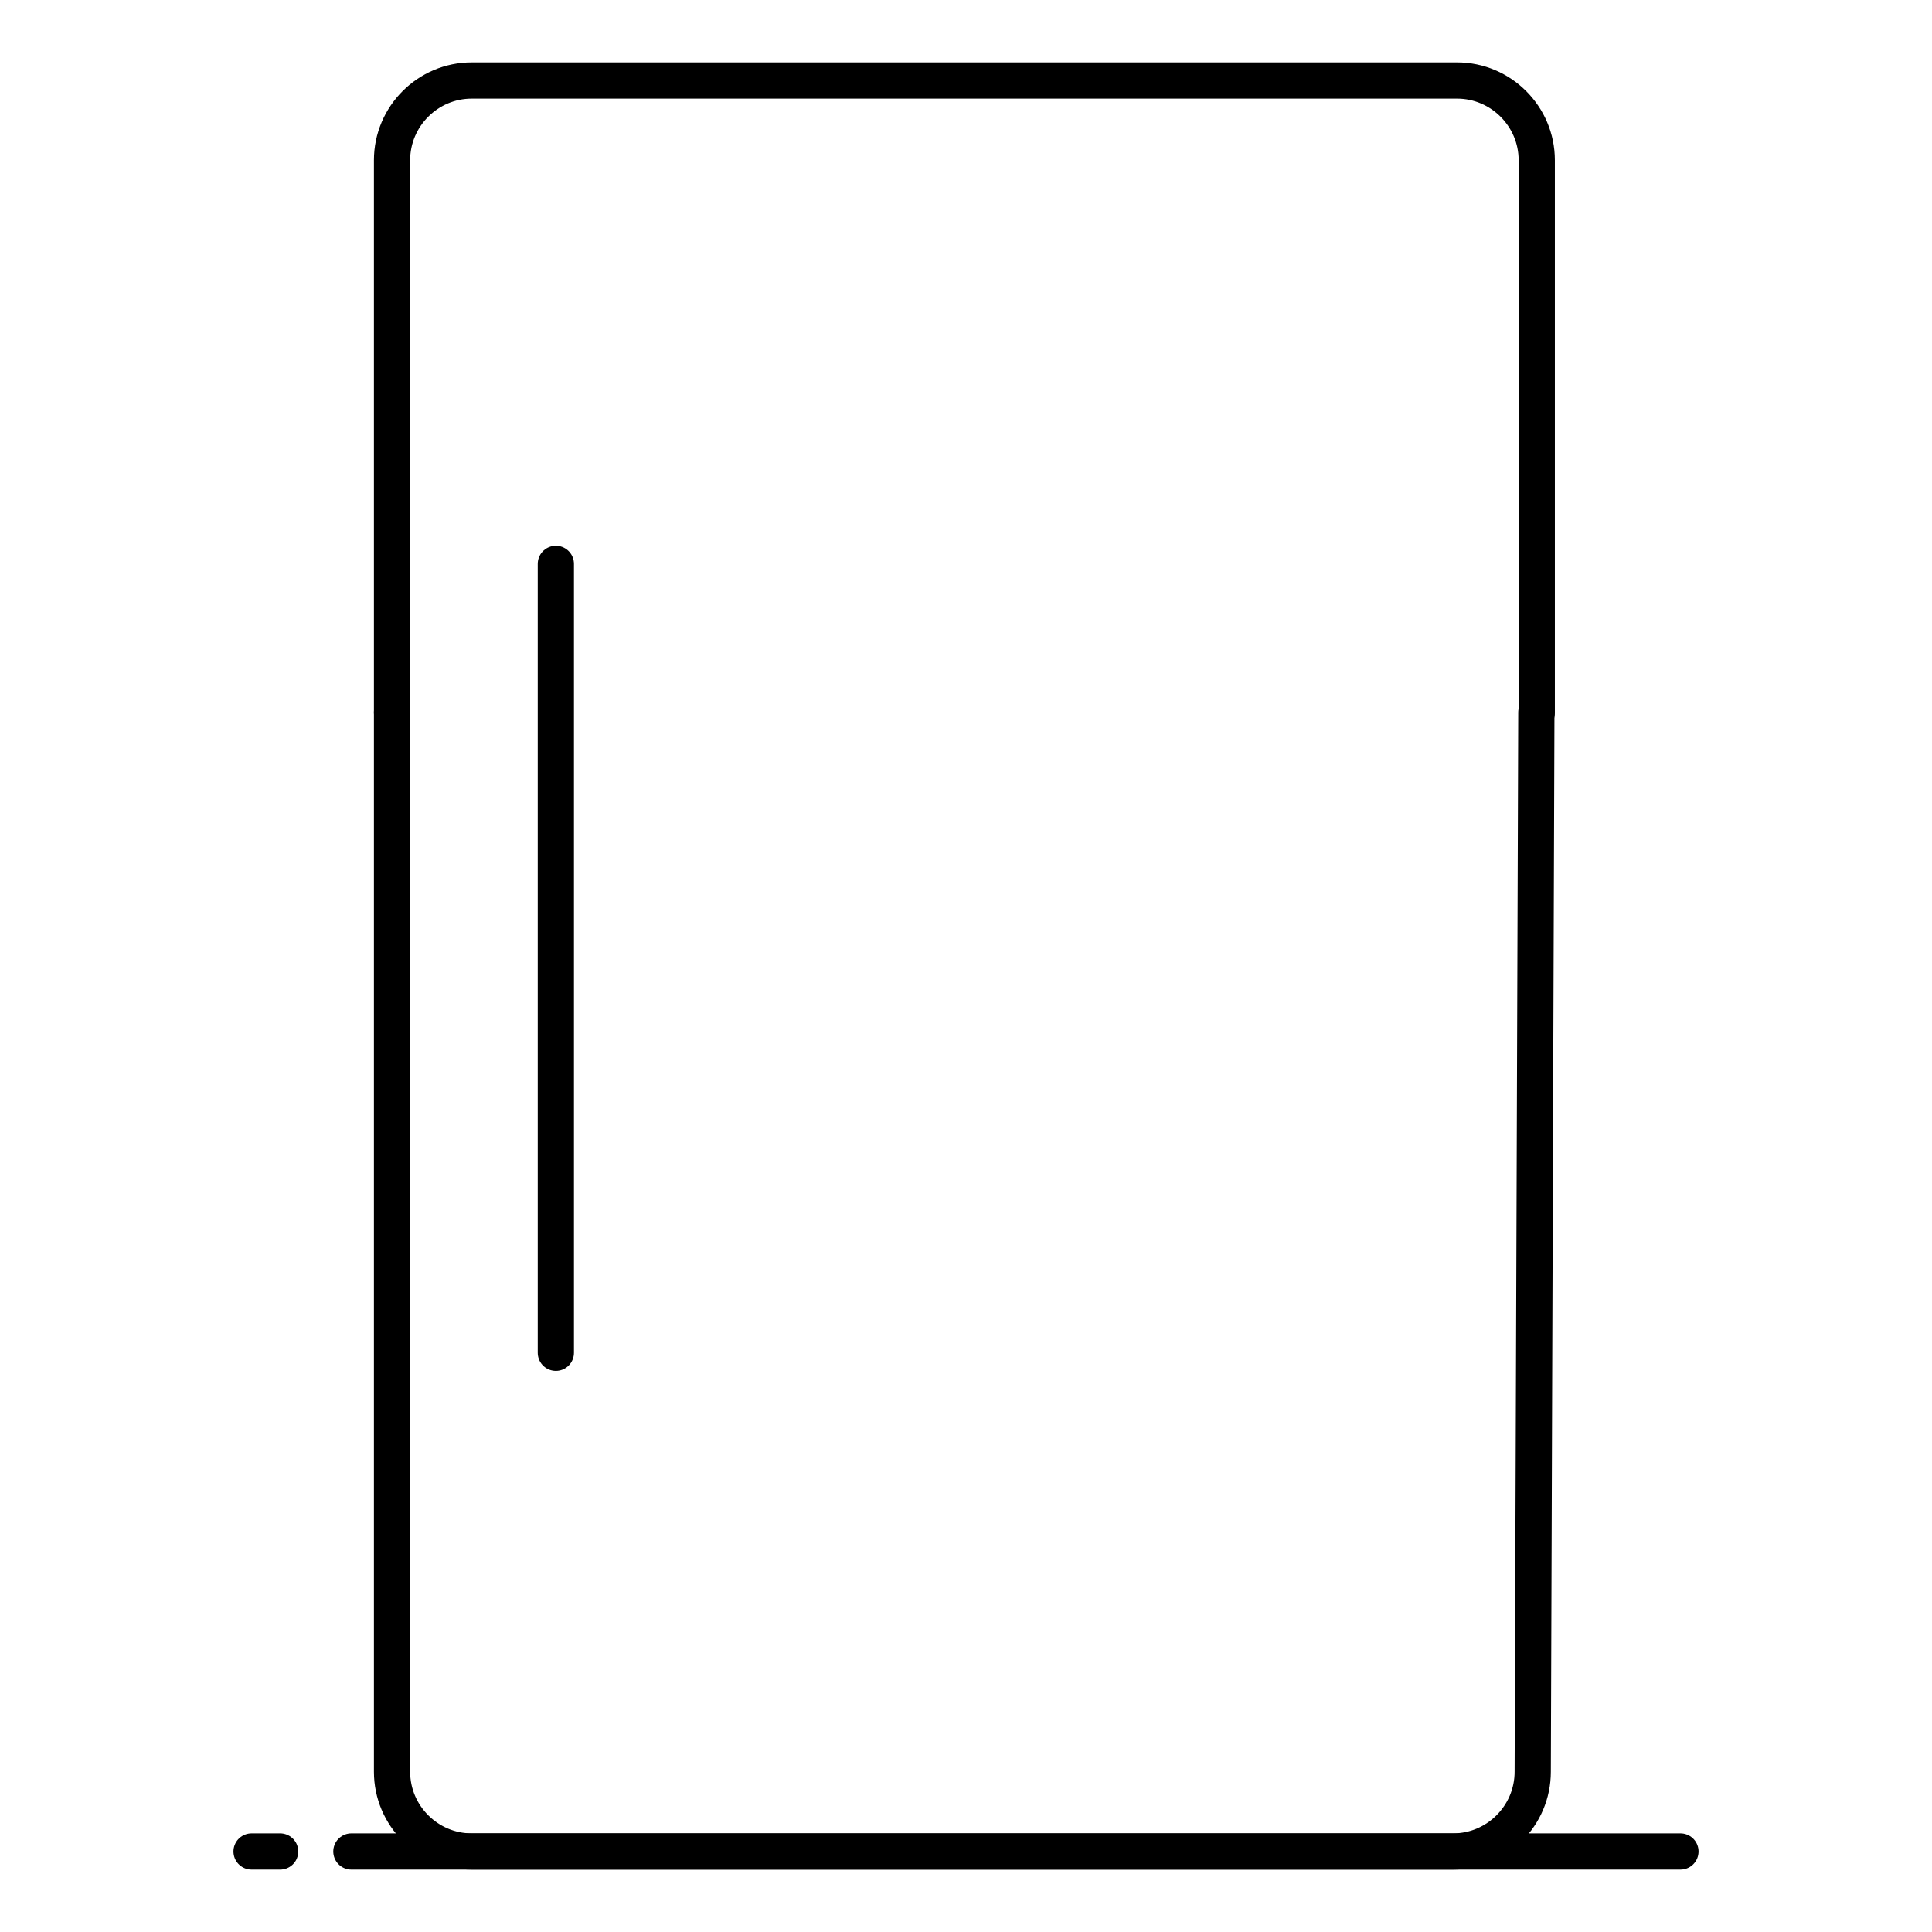 <?xml version="1.0" encoding="UTF-8"?>
<svg id="Layer_1" xmlns="http://www.w3.org/2000/svg" version="1.1" viewBox="0 0 48 48">
  <!-- Generator: Adobe Illustrator 29.6.1, SVG Export Plug-In . SVG Version: 2.1.1 Build 9)  -->
  <defs>
    <style>
      .st0 {
        fill: none;
      }

      .st0, .st1 {
        stroke: #000;
        stroke-linecap: round;
        stroke-linejoin: round;
        stroke-width: .9px;
      }

      .st1 {
        fill: #fff;
      }
    </style>
  </defs>
  <line class="st0" x1="13.81" y1="33.61" x2="13.81" y2="14.01"/>
  <path class="st0" d="M38.17,30.3"/>
  <g>
    <path class="st0" d="M38.17,17.7l-.09,26.32c0,1.09-.89,1.98-1.98,1.98H11.72c-1.09,0-1.98-.89-1.98-1.98v-26.32"/>
    <path class="st0" d="M9.74,17.7V3.98c0-1.09.89-1.98,1.98-1.98h24.48c1.09,0,1.98.89,1.98,1.98v13.73"/>
  </g>
  <g>
    <line class="st1" x1="41.75" y1="46" x2="8.73" y2="46"/>
    <line class="st1" x1="6.96" y1="46" x2="6.25" y2="46"/>
  </g>
</svg>